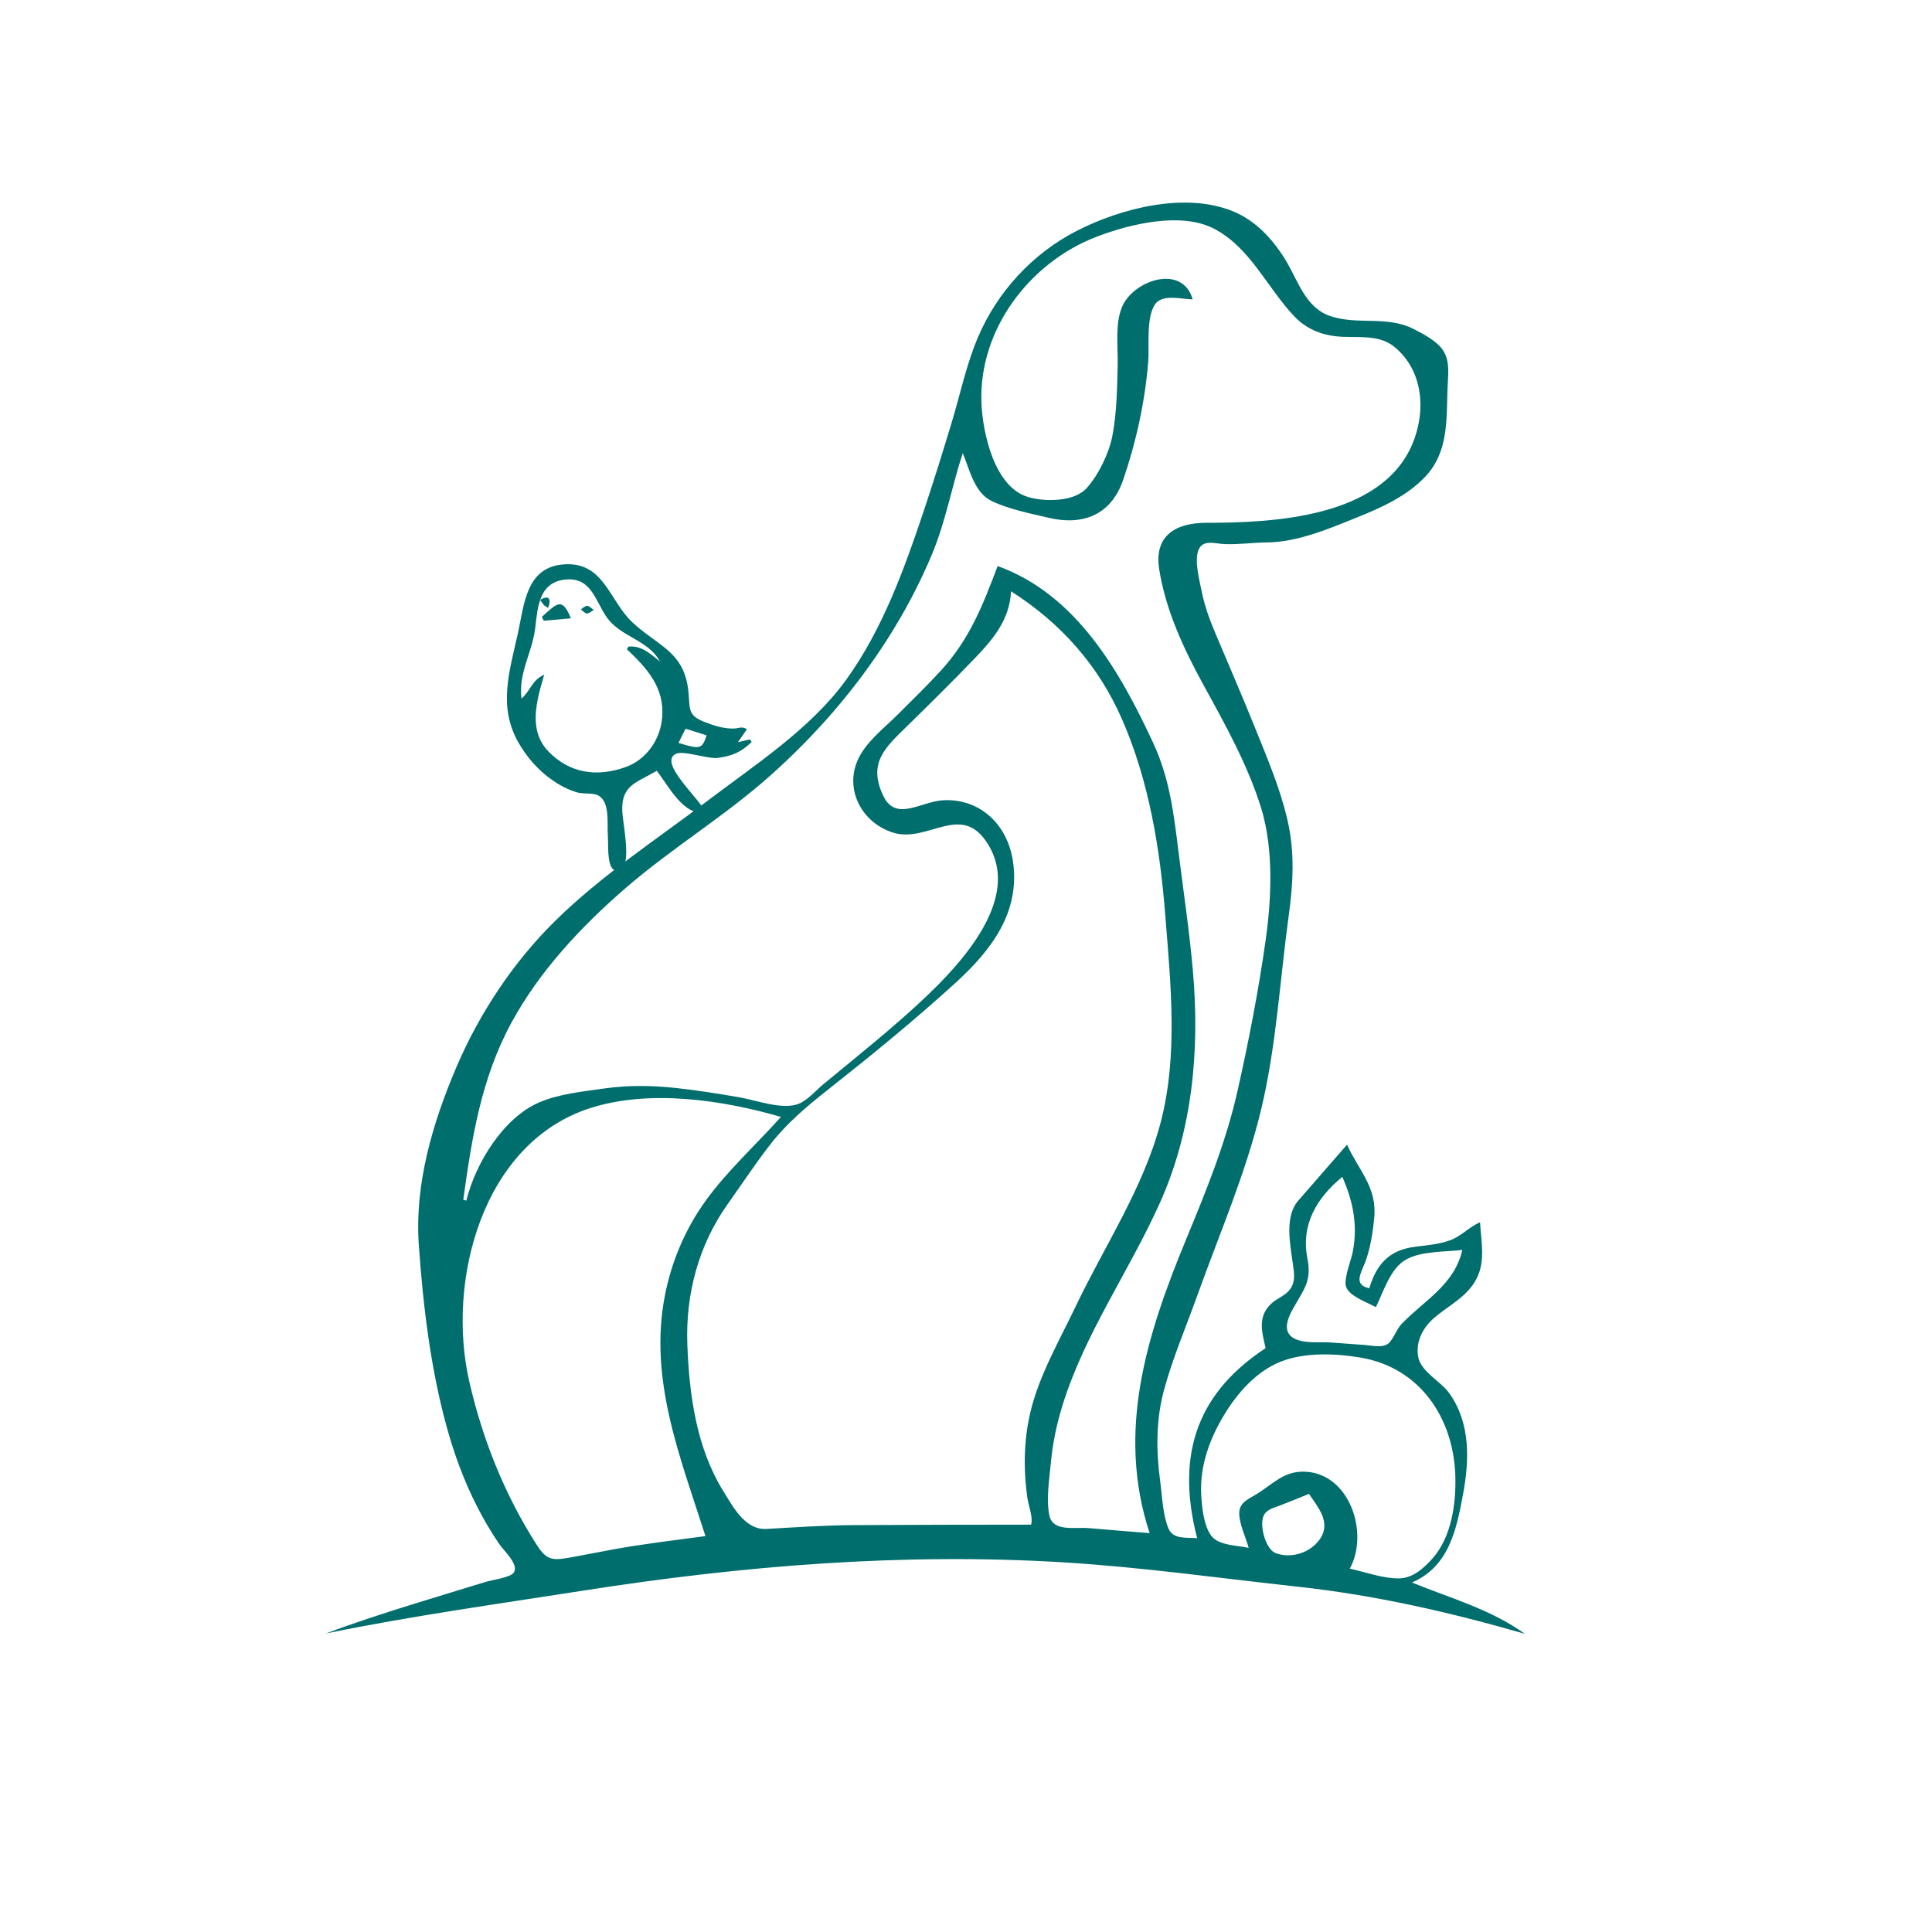 <?xml version="1.0" encoding="UTF-8"?>
<svg xmlns="http://www.w3.org/2000/svg" id="Ebene_1" data-name="Ebene 1" viewBox="0 0 595.28 595.28">
  <defs>
    <style>
      .cls-1 {
        fill: #006e6d;
        stroke-width: 0px;
      }
    </style>
  </defs>
  <g id="_7icZds.tif" data-name="7icZds.tif">
    <path class="cls-1" d="m368.87,473.96c-7.08-27.25,1.25-45.5,21.09-58.58-1.19-5.08-2.52-9.8,1.78-13.74,1.85-1.7,4.52-2.5,5.94-4.67,1.52-2.31,1.04-4.94.68-7.51-.84-6.05-2.62-14.59,1.63-19.5,5-5.77,10.04-11.5,15.05-17.27,3.57,7.87,9.26,13.11,8.39,22.39-.43,4.61-1.18,9.6-2.84,13.94-1.25,3.27-3.67,6.82,1.3,7.93,2.21-7.35,6.05-11.71,13.86-12.76,3.73-.5,7.4-.74,10.99-2.02,3.55-1.26,5.99-4.21,9.29-5.55.31,5.9,1.76,11.9-1.11,17.42-2.83,5.44-8.17,7.96-12.68,11.72-3.65,3.05-6.07,7.29-5.3,12.19.73,4.66,6.97,7.57,9.67,11.41,6.45,9.14,6.16,20.37,4.2,30.92-2.07,11.15-4.36,22.4-15.77,27.32,11.86,4.83,24.26,8.24,34.81,15.82-22.88-6.62-46.08-11.92-69.8-14.51-24.17-2.63-48.36-6.07-72.64-7.54-49.49-2.99-98.85,1.08-147.74,8.73-26.47,4.14-53.06,7.82-79.3,13.21,9.28-3.46,18.6-6.49,28.07-9.41,4.74-1.46,9.49-2.91,14.23-4.36,2.37-.73,4.75-1.45,7.12-2.17,1.58-.48,7.29-1.3,8.41-2.71,1.94-2.47-2.83-6.65-4.32-8.84-2.53-3.7-4.81-7.57-6.85-11.56-4.03-7.88-7.09-16.21-9.43-24.74-4.96-18.07-7.23-37.15-8.55-55.81-1.35-18.97,4.28-37.88,11.69-55.17,7.03-16.39,17.43-32.07,30.14-44.62,14.18-14.02,31.28-25.18,47.13-37.19,14.6-11.06,31.81-22.22,42.65-37.2,11.18-15.44,17.99-34.21,23.98-52.15,3.03-9.06,5.88-18.19,8.63-27.33,2.63-8.73,4.48-17.74,8.07-26.16,5.98-14.02,16.81-25.78,30.37-32.73,13.61-6.98,33.34-12.06,48.08-6.1,7,2.83,12.23,8.48,16.14,14.79,3.96,6.37,6.17,14.92,13.96,17.55,8.45,2.84,17.44-.21,25.6,3.94,3.02,1.54,7.08,3.62,9.04,6.47,2.4,3.47,1.6,7.98,1.47,11.96-.33,9.75.28,19.5-6.8,27.05-5.6,5.97-13.37,9.5-20.84,12.51-8.79,3.54-18.39,7.7-27.99,7.8-4.32.05-8.56.67-12.91.52-3.21-.11-6.98-1.61-8.27,2.02-1.17,3.32.37,9.08,1.04,12.43.94,4.77,2.63,9.21,4.52,13.67,4.07,9.61,8.2,19.19,12.1,28.86,3.67,9.09,7.56,18.28,9.8,27.86,2.36,10.12,1.81,19.56.41,29.75-2.72,19.88-3.78,39.98-8.47,59.55-4.71,19.66-12.9,38.45-19.7,57.43-3.43,9.57-7.55,19.18-10.22,28.99-2.49,9.13-2.48,18.67-1.22,27.99.61,4.51.81,10.54,2.56,14.72,1.46,3.5,5.51,2.72,8.87,3.03Zm-61.5-299.55c24.15,8.66,37.64,32.35,47.89,54.37,5.04,10.83,6.33,21.35,7.78,33.07,1.55,12.5,3.44,24.96,4.53,37.51,2.11,24.31-.13,48.88-10.22,71.33-9.44,21.03-23.13,40.18-29.99,62.36-1.74,5.64-2.99,11.42-3.53,17.3-.46,4.95-1.58,11.84-.47,16.71,1.13,5,7.96,3.41,12.11,3.78,6.25.55,12.5,1.02,18.75,1.54-10.32-31.36-.91-61.1,11.19-90.39,6.21-15.04,12.29-29.89,15.88-45.81,3.45-15.31,6.49-30.99,8.68-46.54,1.81-12.85,2.49-28.12-1.4-40.69-4.05-13.12-11.06-25.71-17.64-37.69-6.13-11.16-11.78-23.2-13.77-35.9-1.6-10.24,4.94-14.28,14.56-14.28,20.68,0,53.86-1.61,63.44-24.24,4.27-10.09,3.46-22.69-5.62-30.04-4.96-4.02-11.98-2.54-17.88-3.18-4.85-.53-9.33-2.46-12.73-6.01-8.41-8.76-13.74-21.48-25.04-27.23-10.17-5.17-25.8-1.33-35.9,2.52-20.73,7.89-36.41,28.59-35.6,51.07.33,9.22,3.93,26.22,14.53,29.22,5.17,1.46,14.12,1.46,17.94-2.84,3.68-4.15,6.87-10.75,7.9-16.16,1.34-7.06,1.44-14.54,1.61-21.7.14-5.69-.89-12.58,1.36-17.95,3.39-8.12,18.54-13.42,21.75-2.31-3.42,0-9.35-1.82-11.62,1.58-2.82,4.23-1.68,12.9-2.09,17.81-1.01,12.26-3.73,24.71-7.75,36.35-3.67,10.62-12.32,14.08-22.9,11.57-5.71-1.35-12.43-2.65-17.71-5.25-5.23-2.57-6.7-9.71-8.77-14.67-3.39,10.26-5.19,20.77-9.36,30.85-3.85,9.29-8.58,18.21-14,26.68-9.97,15.57-22.18,29.56-35.97,41.84-14.12,12.57-30.34,22.33-44.61,34.68-13.59,11.76-26.51,25.56-35.13,41.44-9.31,17.15-12.21,35.49-14.83,54.56.31.08.63.17.94.25,2.79-11.34,11.24-25.38,22.38-30.23,6.05-2.63,13.59-3.39,20.08-4.31,7.31-1.04,14.47-.96,21.8-.19,6.69.7,13.33,1.79,19.96,2.92,5.1.87,13.42,4.05,18.36,1.91,2.77-1.2,5.19-4.12,7.51-6.03,2.59-2.13,5.19-4.26,7.78-6.38,5.18-4.25,10.36-8.52,15.4-12.94,13.54-11.87,40.32-36.01,26.83-55.52-8.05-11.64-18.1.68-28.64-2.62-9.42-2.95-14.96-12.99-10.89-22.3,2.44-5.57,8.16-9.87,12.35-14.07,4.54-4.55,9.18-9.02,13.5-13.77,8.7-9.58,12.76-20.01,17.27-31.94Zm10.29,295.37c.77-2.03-.81-6.08-1.11-8.24-.4-2.85-.66-5.71-.76-8.59-.21-5.97.3-11.97,1.68-17.8,2.7-11.41,8.91-22.01,13.92-32.54,8.87-18.62,20.87-36.49,26.17-56.55,5.49-20.74,3.14-42.94,1.48-64.07-1.61-20.47-5-41.29-13.27-60.25-7.3-16.74-18.92-29.78-34.25-39.55-.44,8.73-5.44,14.68-11.23,20.7-6.68,6.95-13.55,13.74-20.44,20.49-7,6.86-12.59,11.56-7.69,21.84,3.9,8.16,11.68,1.63,18.63,1.34,11.43-.48,19.63,7.7,21.3,18.68,2.4,15.81-6.71,27.61-17.7,37.61-12.78,11.65-26.16,22.54-39.72,33.25-6.37,5.03-12.34,10.11-17.35,16.54-4.59,5.89-8.7,12.18-13.04,18.26-8.99,12.6-13.06,27.8-12.5,43.22.56,15.55,2.77,31.94,11.11,45.37,3.04,4.9,6.74,11.97,13.25,11.6,9.12-.52,18.07-1.14,27.24-1.18,18.09-.09,36.18-.14,54.26-.14Zm-100.3,3.51c-7.75-24.3-17.57-48.3-12.47-74.25,2.04-10.4,6.23-20.28,12.41-28.9,6.72-9.37,15.63-17.4,23.32-26-17.95-5.22-40.43-8.56-58.65-2.75-33.43,10.65-44.42,53.31-37.4,84.17,4.06,17.83,10.93,35.04,20.82,50.45,3.08,4.8,4.83,4.86,10.43,3.86,4.4-.78,8.79-1.69,13.19-2.49,9.4-1.71,18.89-2.8,28.35-4.09Zm167.38,3.63c-.83-3.02-3.02-7.65-2.91-10.82.11-3.05,2.54-4.08,4.9-5.47,5.21-3.06,8.59-7.39,15.19-7.19,13.93.42,20.01,18.89,13.97,29.88,4.81,1.06,10.08,3.02,15.04,3.01,4.27,0,7.69-3.05,10.41-6.1,5.9-6.62,7.32-16.88,7.07-25.45-.51-17.79-10.85-33.4-29.22-36.49-7.69-1.29-17.16-1.68-24.54,1.24-7.53,2.98-13.38,9.64-17.48,16.43-4.41,7.3-7.46,15.54-7.07,24.19.17,3.82.74,10.09,3.23,13.19,2.28,2.85,8.01,2.85,11.41,3.57Zm28.85-114.3c-7.95,6.52-12.8,14.72-10.75,25.19,1.32,6.73-.88,9.19-4.16,14.92-2.25,3.92-4.06,8.58,1.54,10.26,2.9.87,6.76.45,9.76.65,3.52.24,7.03.52,10.55.77,2.13.15,5.37.99,7.2-.42,1.51-1.17,2.56-4.42,4.04-5.97,7.06-7.41,16.35-12.07,18.79-22.9-5.33.65-12.52.29-17.32,2.96-4.92,2.73-6.93,9.91-9.31,14.66-2.62-1.44-8.17-3.31-9.18-6.26-.8-2.35,1.52-8.15,2.01-10.55,1.67-8.16.2-15.77-3.17-23.3Zm-10.26,97.66c-3.1,1.26-6.17,2.54-9.3,3.72-1.85.7-3.91,1.14-4.74,3.16-1.25,3.02.7,10.24,3.78,11.39,5,1.87,11.21-.31,13.94-4.83,2.96-4.92-.99-9.42-3.68-13.43Z"></path>
  </g>
  <g id="ZNg3Ov.tif">
    <g>
      <path class="cls-1" d="m230.16,224.65c-.97,1.41-1.81,2.62-2.78,4.02,1.38-.31,2.52-.58,3.67-.84.18.26.37.51.55.77-3.05,3.05-5.98,4.34-10.4,4.92-3.16.41-10.61-2.41-12.98-1.24-5.48,2.7,7.32,13.74,9.15,17.98-6.7,1.34-11.31-8.05-15.01-12.75-6.56,3.78-10.99,4.49-10.62,12.56.15,3.28,2.64,15.21.02,17.24-5.11,3.96-4.26-7.01-4.45-9.35-.35-4.22.82-11.16-3.23-12.98-1.58-.71-4.38-.3-6.15-.8-2.78-.79-5.39-2.16-7.75-3.81-4.34-3.02-7.98-7.17-10.56-11.78-6.16-11.05-2.66-21.7-.1-33.22,2.06-9.26,2.49-20.98,14.75-21.51,11.87-.52,13.49,11.27,20.62,17.93,7.87,7.34,15.97,8.93,17.22,21.29.53,5.25-.35,7.29,4.88,9.33,2.88,1.12,5.47,1.99,8.58,2.07,2.27.06,2.68-.86,4.57.18Zm-26.82-20.85c-3.64-6.71-12.14-7.49-16.43-13.66-3.43-4.92-4.68-12.1-12.23-11.61-8.58.56-8.98,8.34-9.77,14.96-.9,7.59-5.23,13.77-4.23,21.75,2.66-2.21,3.31-5.86,7-7.34-2.31,7.9-5.07,17.03,1.29,23.61,6.55,6.78,14.85,7.97,23.65,4.89,6.49-2.27,10.82-8.44,11.4-15.29.78-9.27-4.64-15.18-10.87-21.07.17-.27.33-.54.5-.81,4.03-.42,6.75,2.29,9.69,4.57Zm5.71,25.1c6.72,2.06,7.26,1.91,8.67-2.33-2.11-.67-4.22-1.33-6.5-2.05-.74,1.49-1.4,2.83-2.17,4.38Z"></path>
      <path class="cls-1" d="m175.9,190.52c-3.19.28-5.77.5-8.35.73-.2-.39-.4-.78-.6-1.18,4.68-4.17,6.23-6.26,8.95.45Z"></path>
      <path class="cls-1" d="m182.95,187.95c-2.15,1.42-2.08,1.55-3.96-.2,2.05-1.54,1.97-1.41,3.96.2Z"></path>
      <path class="cls-1" d="m167.62,186.5c-.4-.55-.8-1.1-1.2-1.64,2.64-1.68,3.59-.32,2.43,2.45-.41-.27-.82-.54-1.22-.81Z"></path>
    </g>
  </g>
</svg>
